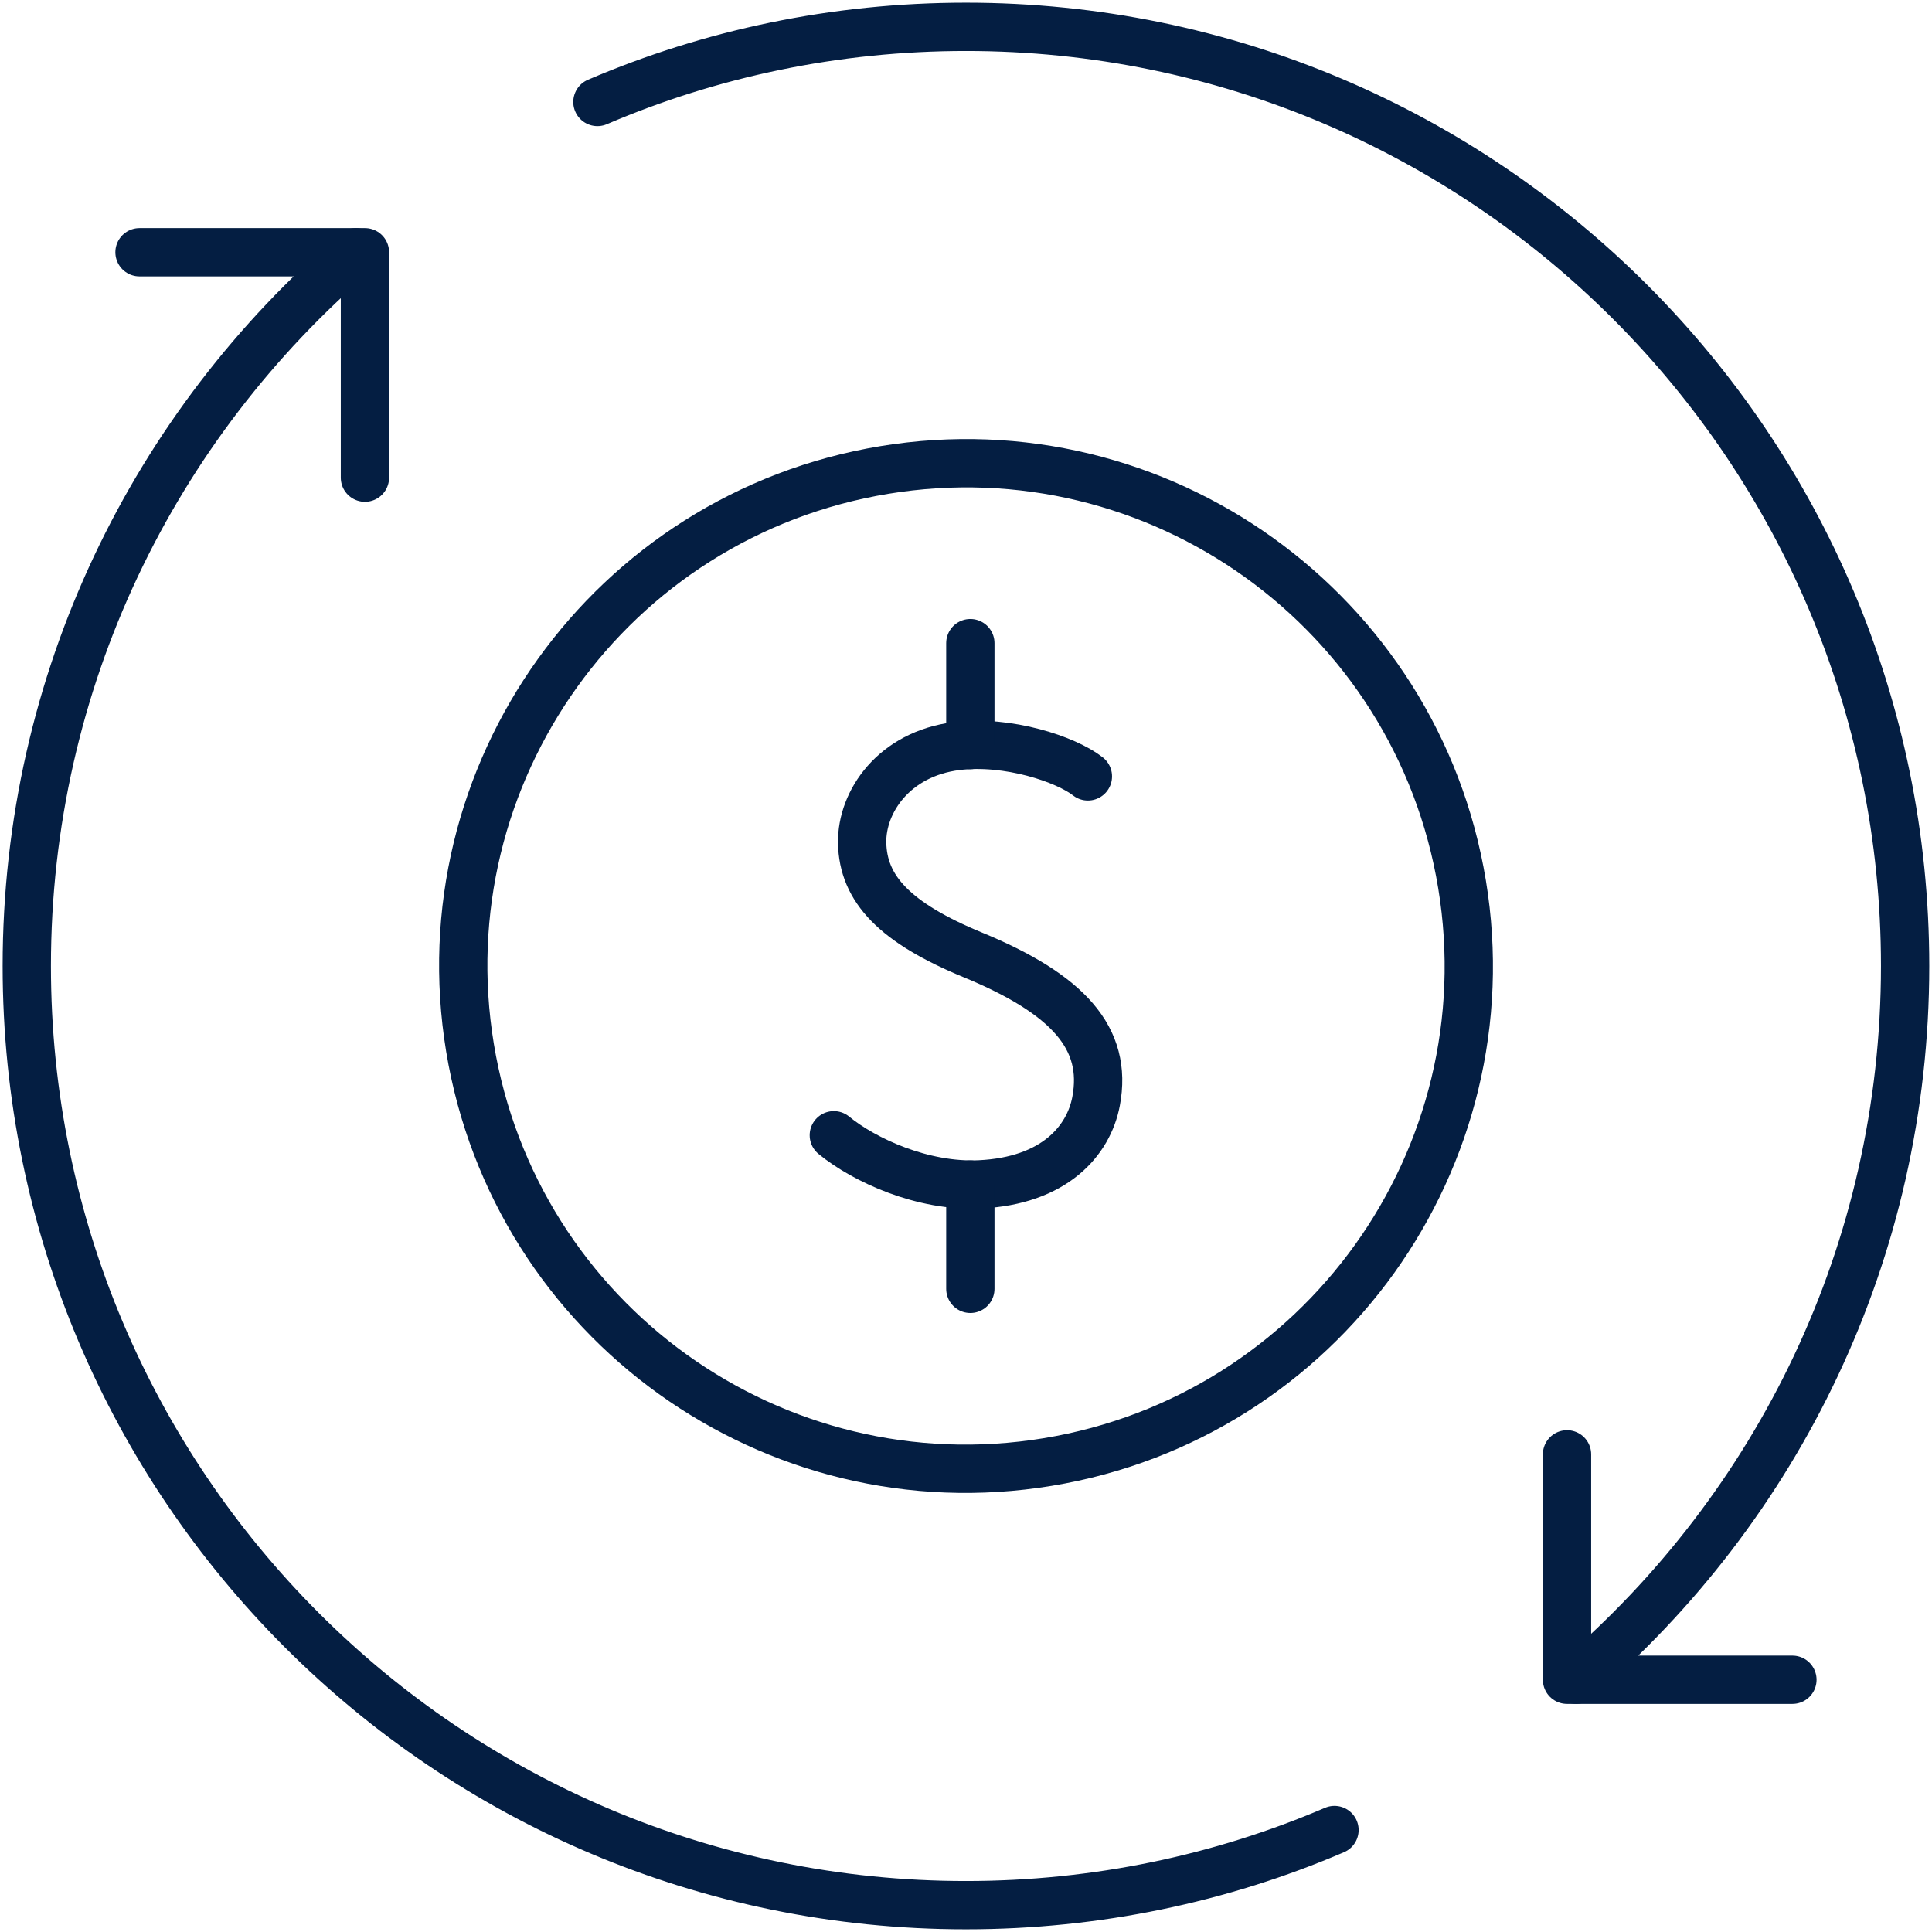 <svg width="80" height="80" viewBox="0 0 80 80" fill="none" xmlns="http://www.w3.org/2000/svg">
<g clip-path="url(#clip0_7927_28039)">
<path d="M64.887 60.222V69.555H74.22" stroke="#041E42" stroke-width="2" stroke-linecap="round" stroke-linejoin="round"/>
<path d="M5.777 10.445H15.111V19.778" stroke="#041E42" stroke-width="2" stroke-linecap="round" stroke-linejoin="round"/>
<path d="M65.26 69.555C73.598 62.415 78.887 51.838 78.887 40C78.887 18.518 61.48 1.111 39.998 1.111C34.585 1.111 29.421 2.216 24.738 4.222" stroke="#041E42" stroke-width="2" stroke-linecap="round" stroke-linejoin="round"/>
<path d="M14.736 10.445C6.398 17.584 1.109 28.162 1.109 40C1.109 61.482 18.516 78.889 39.998 78.889C45.411 78.889 50.576 77.784 55.258 75.778" stroke="#041E42" stroke-width="2" stroke-linecap="round" stroke-linejoin="round"/>
<path d="M43.385 60.539C54.728 58.671 62.409 47.96 60.54 36.617C58.671 25.273 47.961 17.592 36.617 19.461C25.274 21.33 17.593 32.04 19.462 43.384C21.331 54.727 32.041 62.408 43.385 60.539Z" stroke="#041E42" stroke-width="2" stroke-linecap="round" stroke-linejoin="round"/>
<path d="M45.047 32.149C44.151 31.442 41.728 30.631 39.617 30.893C37.014 31.216 35.674 33.202 35.7 34.893C35.73 36.814 37.066 38.214 40.282 39.54C44.216 41.163 45.881 42.984 45.386 45.603C45.079 47.229 43.667 48.897 40.566 49.042C38.211 49.153 35.787 48.041 34.527 47.008" stroke="#041E42" stroke-width="2" stroke-linecap="round" stroke-linejoin="round"/>
<path d="M40.18 53.368V49.05" stroke="#041E42" stroke-width="2" stroke-linecap="round" stroke-linejoin="round"/>
<path d="M40.18 30.851V26.631" stroke="#041E42" stroke-width="2" stroke-linecap="round" stroke-linejoin="round"/>
</g>
<defs>
<clipPath id="clip0_7927_28039">
<rect width="80" height="80" fill="white"/>
</clipPath>
</defs>
</svg>
